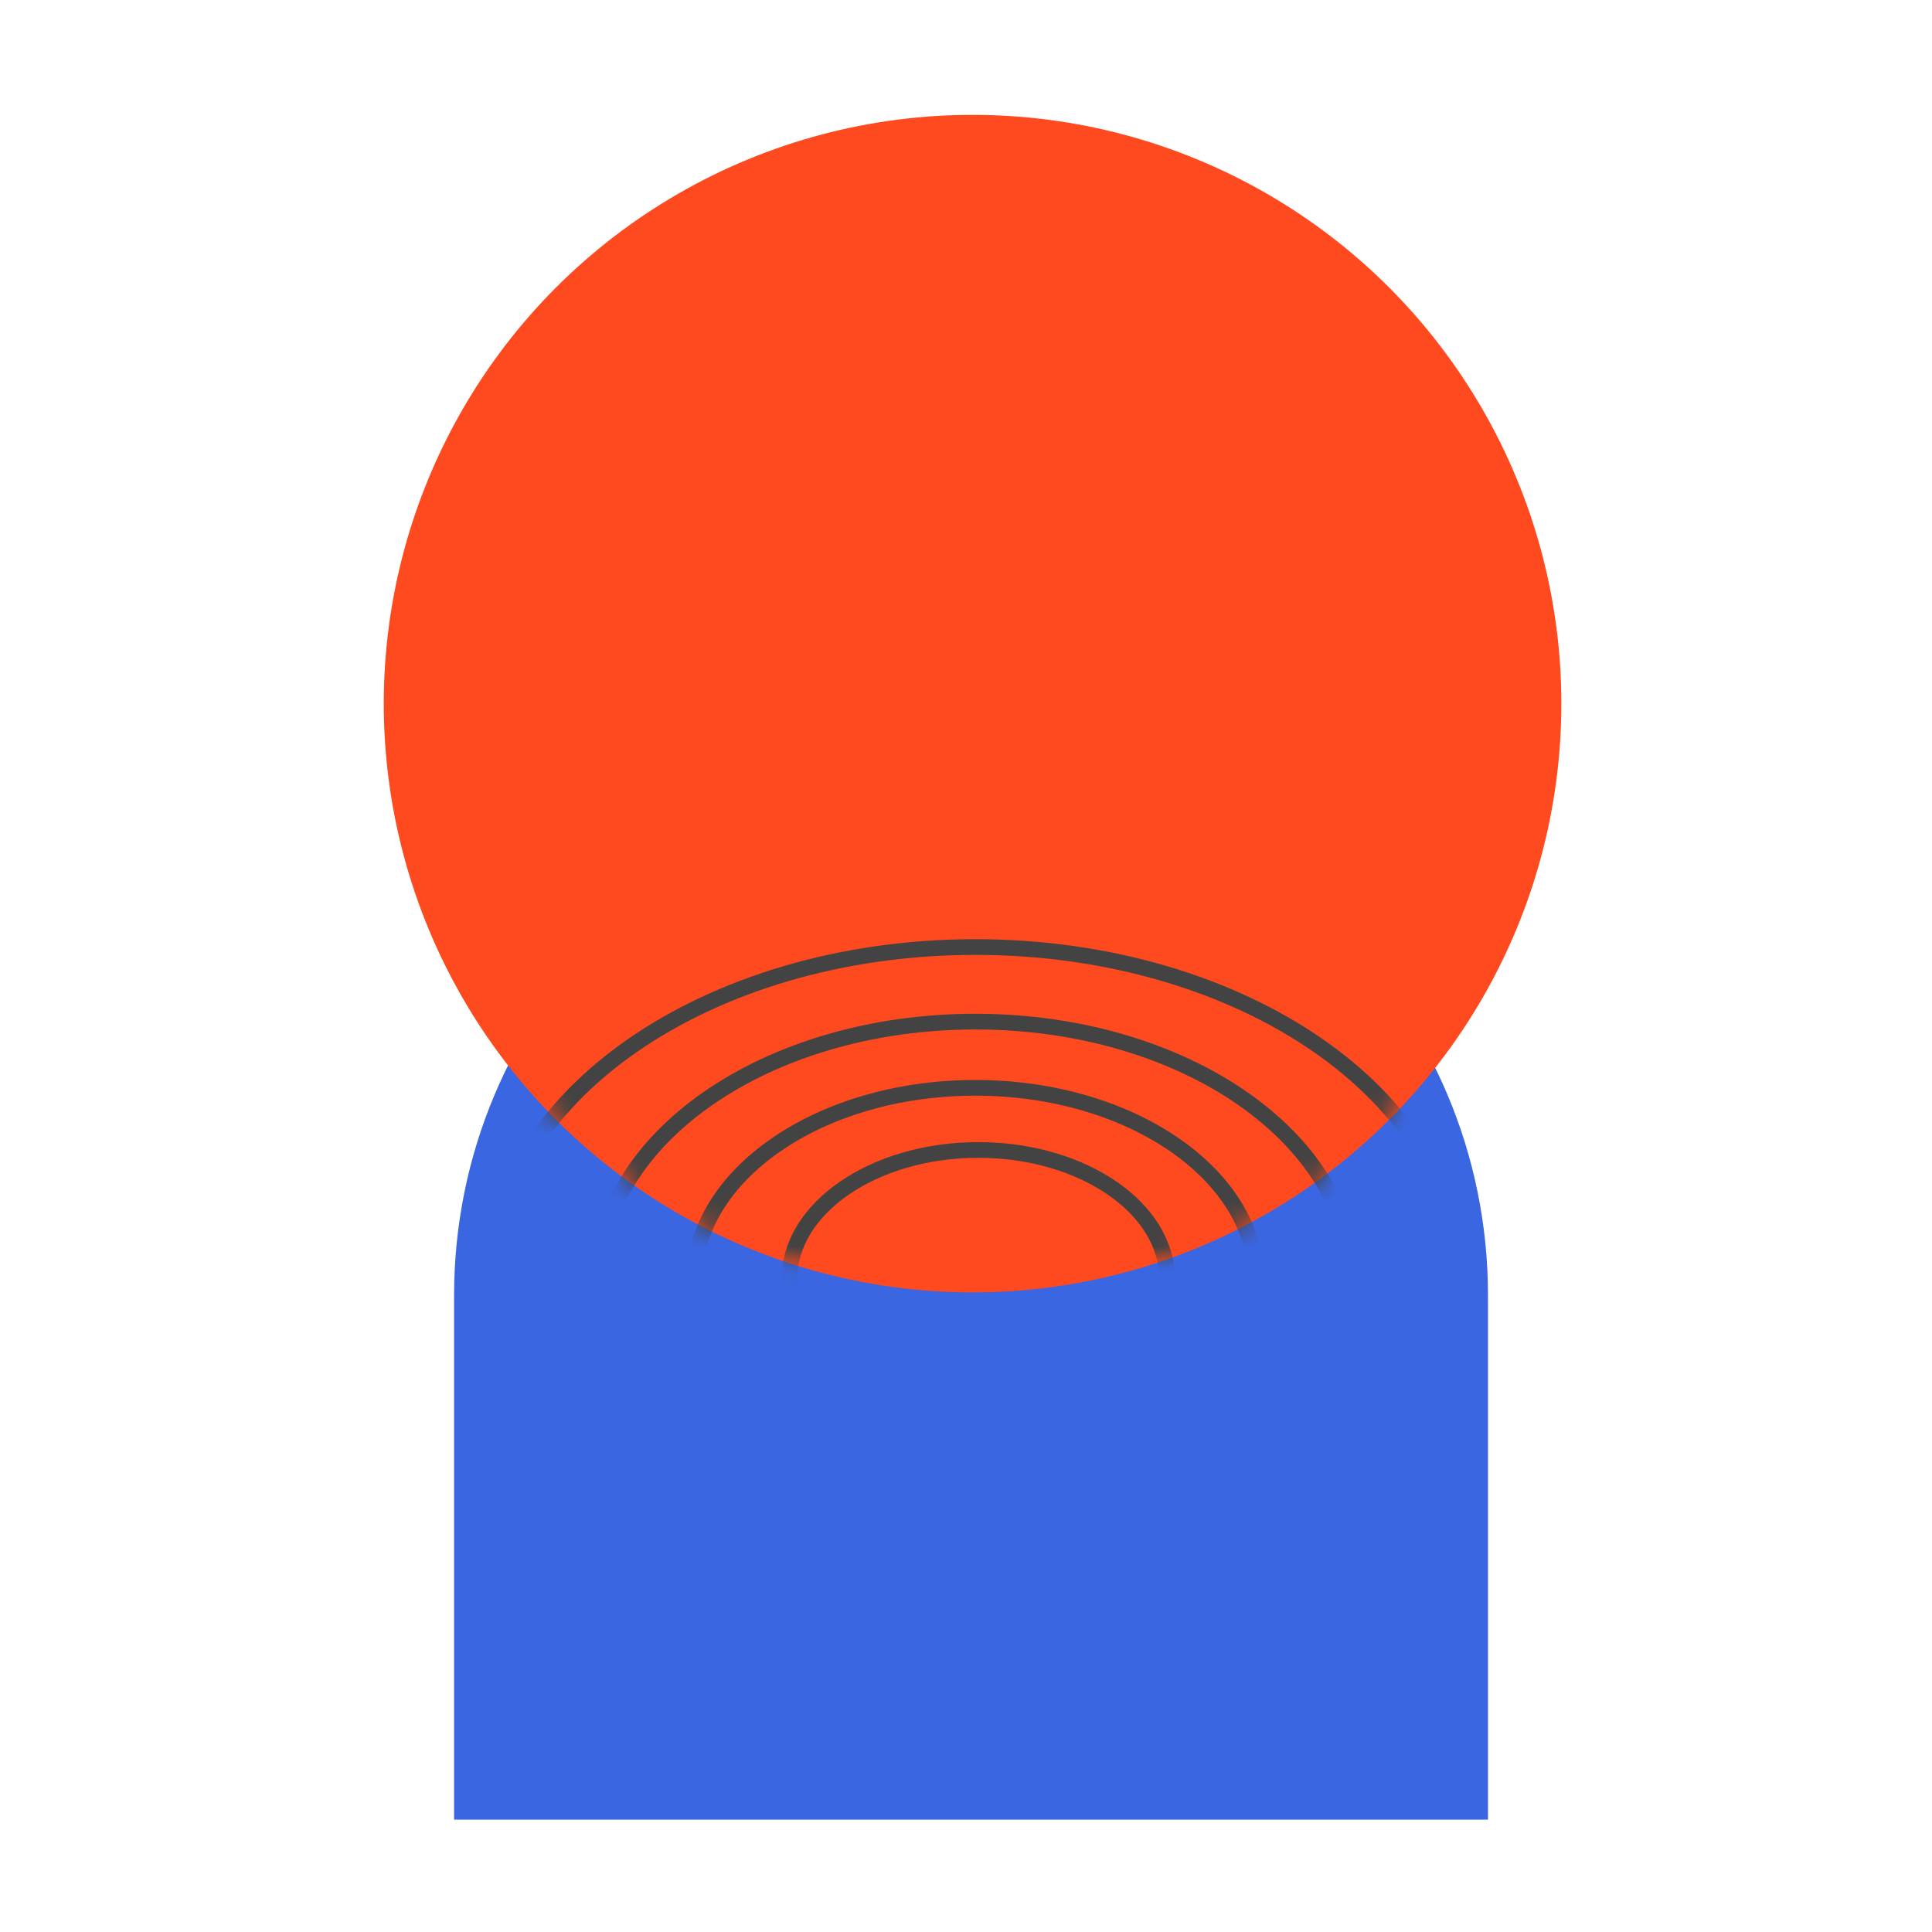 <svg width="86" height="86" viewBox="0 0 86 86" fill="none" xmlns="http://www.w3.org/2000/svg">
<path fill-rule="evenodd" clip-rule="evenodd" d="M43.224 34.664C30.515 34.664 20.212 44.967 20.212 57.676C20.212 57.728 20.212 57.779 20.212 57.831H20.212L20.212 80.998L66.236 80.998L66.236 57.831H66.235C66.235 57.779 66.236 57.728 66.236 57.676C66.236 44.967 55.933 34.664 43.224 34.664Z" fill="#3A66E1"/>
<circle cx="43.292" cy="31.322" r="26.209" fill="#FF4A1F"/>
<mask id="mask0_3032_78" style="mask-type:alpha" maskUnits="userSpaceOnUse" x="17" y="5" width="53" height="53">
<circle cx="43.197" cy="31.197" r="26.197" fill="#FFD010"/>
<path fill-rule="evenodd" clip-rule="evenodd" d="M59.805 51.659C54.883 55.164 49.342 57.134 43.481 57.134C37.727 57.134 32.28 55.235 27.425 51.847C31.409 45.395 37.212 41.331 43.674 41.331C50.072 41.331 55.824 45.316 59.805 51.659Z" fill="#FF4A1F"/>
</mask>
<g mask="url(#mask0_3032_78)">
<mask id="mask1_3032_78" style="mask-type:alpha" maskUnits="userSpaceOnUse" x="21" y="39" width="45" height="18">
<rect x="21.658" y="39.596" width="43.729" height="17.143" fill="#C4C4C4"/>
</mask>
<g mask="url(#mask1_3032_78)">
<path d="M51.95 56.923C51.95 58.456 51.056 59.881 49.536 60.937C48.017 61.993 45.901 62.657 43.546 62.657C41.191 62.657 39.075 61.993 37.556 60.937C36.036 59.881 35.142 58.456 35.142 56.923C35.142 55.389 36.036 53.965 37.556 52.908C39.075 51.853 41.191 51.189 43.546 51.189C45.901 51.189 48.017 51.853 49.536 52.908C51.056 53.965 51.95 55.389 51.95 56.923Z" stroke="#434343" stroke-width="0.699"/>
<path d="M55.929 57.014C55.929 59.337 54.575 61.476 52.311 63.049C50.049 64.621 46.904 65.605 43.414 65.605C39.924 65.605 36.78 64.621 34.517 63.049C32.253 61.476 30.899 59.337 30.899 57.014C30.899 54.692 32.253 52.553 34.517 50.98C36.78 49.407 39.924 48.423 43.414 48.423C46.904 48.423 50.049 49.407 52.311 50.98C54.575 52.553 55.929 54.692 55.929 57.014Z" stroke="#434343" stroke-width="0.699"/>
<path d="M60.173 57.016C60.173 60.153 58.344 63.03 55.312 65.137C52.281 67.243 48.076 68.556 43.414 68.556C38.752 68.556 34.546 67.243 31.516 65.137C28.484 63.03 26.655 60.153 26.655 57.016C26.655 53.88 28.484 51.003 31.516 48.896C34.546 46.79 38.752 45.476 43.414 45.476C48.076 45.476 52.281 46.79 55.312 48.896C58.344 51.003 60.173 53.88 60.173 57.016Z" stroke="#434343" stroke-width="0.699"/>
<path d="M64.947 57.014C64.947 61.067 62.584 64.773 58.688 67.481C54.793 70.187 49.394 71.872 43.414 71.872C37.434 71.872 32.034 70.187 28.14 67.481C24.244 64.773 21.881 61.067 21.881 57.014C21.881 52.961 24.244 49.255 28.14 46.548C32.034 43.841 37.434 42.156 43.414 42.156C49.394 42.156 54.793 43.841 58.688 46.548C62.584 49.255 64.947 52.961 64.947 57.014Z" stroke="#434343" stroke-width="0.699"/>
</g>
</g>
</svg>
